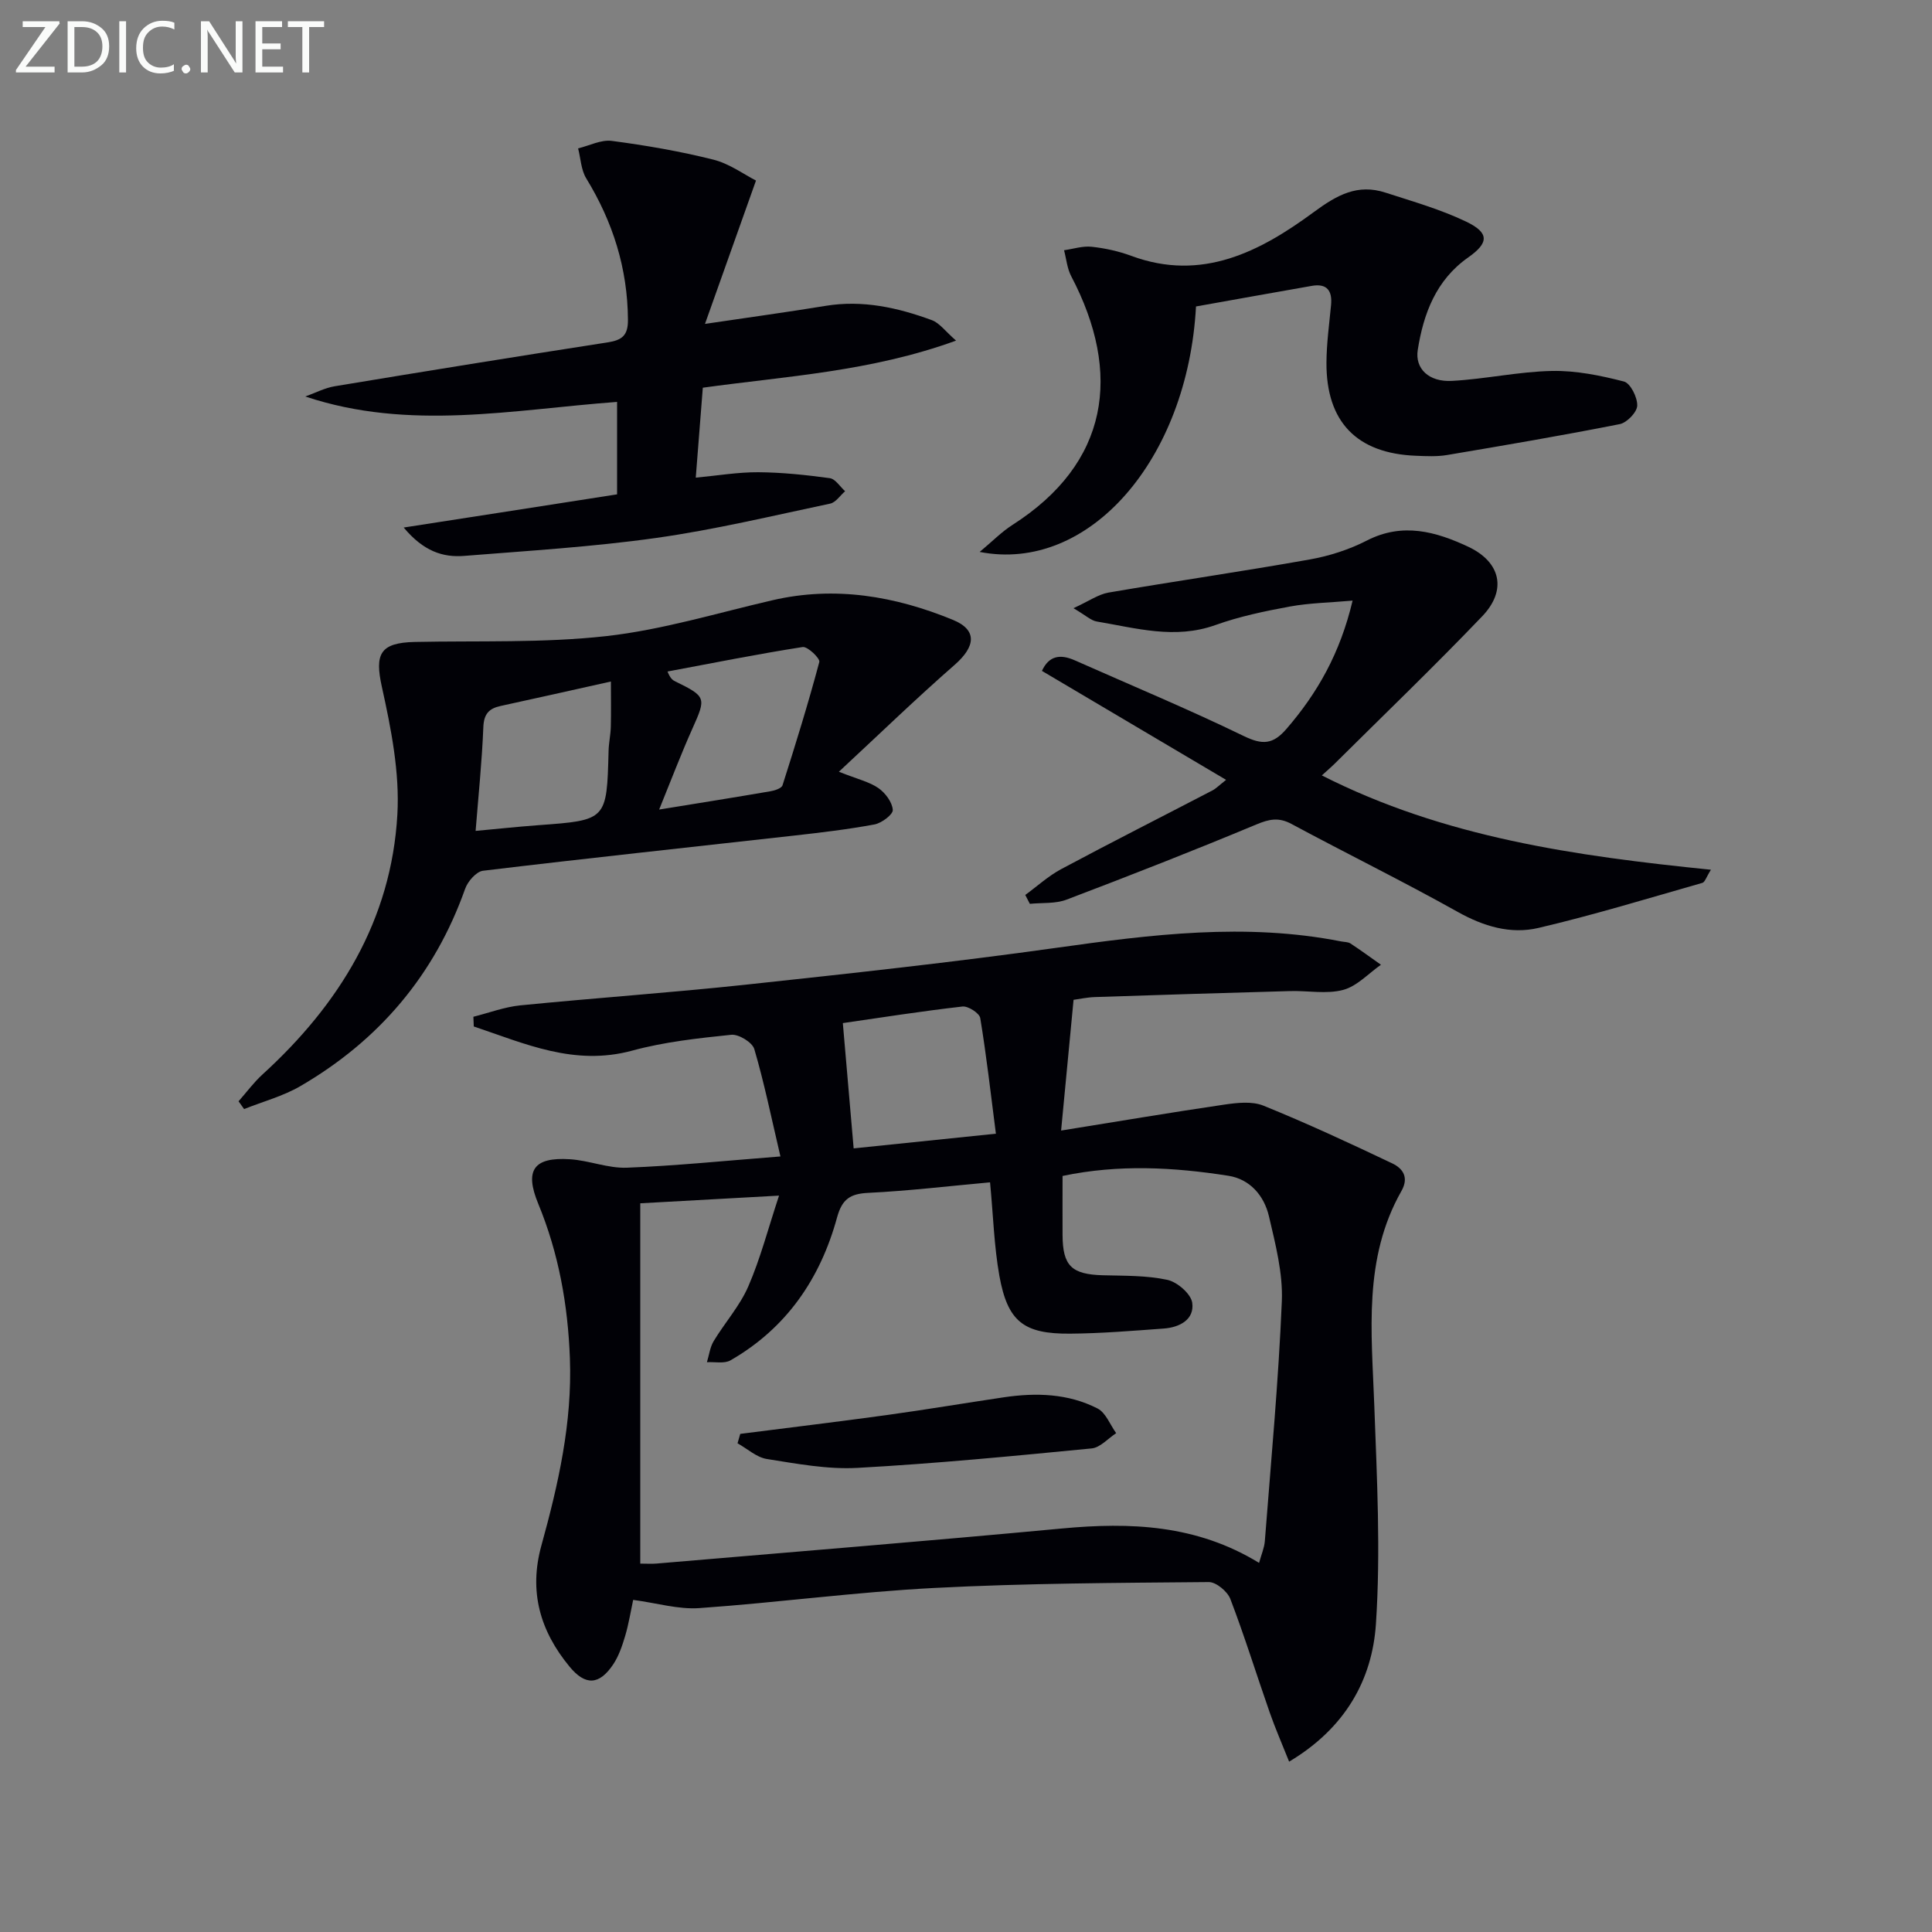 <svg enable-background="new 0 0 400 400" viewBox="0 0 400 400" xmlns="http://www.w3.org/2000/svg"><rect x="0" y="0" width="400" height="400" fill="#808080" stroke="none"/><path d="m98.01 210.51c3.23-.81 6.43-2.03 9.71-2.36 15.54-1.54 31.13-2.62 46.66-4.28 21.46-2.31 42.93-4.63 64.3-7.63 19.66-2.76 39.22-5.23 58.98-1.33.65.13 1.42.09 1.93.42 2.15 1.41 4.22 2.93 6.32 4.41-2.59 1.81-4.96 4.45-7.83 5.21-3.42.91-7.28.14-10.94.24-13.47.37-26.94.79-40.42 1.24-1.62.05-3.24.41-4.45.57-.85 8.86-1.65 17.33-2.58 27.07 11.83-1.9 22.75-3.75 33.7-5.36 2.68-.39 5.8-.76 8.18.2 9.03 3.66 17.88 7.77 26.69 11.96 2.14 1.02 3.51 2.86 1.89 5.72-7.94 13.99-6.17 29.2-5.62 44.33.55 15.1 1.34 30.28.34 45.31-.77 11.55-6.34 21.56-17.97 28.5-1.46-3.67-2.87-6.88-4.02-10.18-2.74-7.83-5.19-15.76-8.15-23.5-.6-1.56-2.94-3.51-4.46-3.5-18.96.17-37.94.24-56.86 1.22-16.23.84-32.39 3.03-48.61 4.17-4.35.31-8.81-1.05-13.71-1.7-.5 2.34-.91 4.92-1.64 7.41-.61 2.05-1.32 4.18-2.49 5.94-2.9 4.33-5.78 4.44-9.06.45-6.07-7.37-8.45-15.51-5.81-25.06 3.5-12.66 6.4-25.42 5.9-38.76-.41-11.07-2.32-21.74-6.55-31.99-2.87-6.95-.98-9.71 6.57-9.22 3.95.25 7.88 1.9 11.78 1.75 10.08-.39 20.13-1.42 31.79-2.33-1.89-8.05-3.35-15.23-5.41-22.23-.41-1.39-3.23-3.12-4.77-2.96-6.88.71-13.86 1.47-20.51 3.28-12 3.26-22.23-1.46-32.8-5-.02-.67-.05-1.34-.08-2.01zm106.97 34.28c-8.43.76-16.81 1.77-25.23 2.18-3.75.18-5.41 1.32-6.44 5.07-3.46 12.67-10.47 22.94-22.06 29.6-1.28.74-3.24.29-4.89.39.45-1.46.63-3.08 1.39-4.35 2.31-3.83 5.41-7.28 7.17-11.33 2.51-5.77 4.1-11.95 6.37-18.81-10.74.59-19.76 1.09-28.73 1.59v74.6c1.38 0 2.37.07 3.34-.01 27.98-2.39 55.97-4.64 83.93-7.26 14.19-1.33 27.91-.81 40.85 7.12.47-1.74 1.08-3.1 1.19-4.51 1.28-16.54 2.83-33.08 3.52-49.65.24-5.83-1.32-11.83-2.67-17.61-.99-4.24-3.91-7.68-8.4-8.38-11.32-1.77-22.69-2.41-34.33.04 0 4.26-.02 8.24 0 12.22.03 6.41 1.88 8.16 8.36 8.34 4.47.12 9.03.02 13.34.95 2.05.44 4.89 2.9 5.15 4.75.48 3.48-2.62 5.09-5.89 5.33-6.46.47-12.93 1.01-19.41 1.06-9.62.07-12.91-2.5-14.63-11.97-1.1-6.16-1.27-12.48-1.93-19.36zm1.21-10.07c-1.07-8.33-1.96-16.17-3.24-23.94-.17-1.02-2.52-2.53-3.69-2.39-8.5.97-16.96 2.3-24.76 3.43.72 8.32 1.46 16.99 2.24 25.94 9.34-.97 18.7-1.93 29.45-3.04z" fill="#010106"/><path d="m173.68 159.78c3.95 1.57 6.34 2.1 8.19 3.39 1.43 1 2.86 2.91 2.97 4.51.07.95-2.3 2.73-3.78 3.01-5.53 1.03-11.15 1.69-16.75 2.32-21.44 2.41-42.89 4.69-64.31 7.27-1.39.17-3.16 2.2-3.7 3.74-6.33 17.86-17.84 31.38-34.11 40.85-3.59 2.09-7.75 3.19-11.65 4.75-.38-.54-.76-1.07-1.15-1.61 1.64-1.85 3.12-3.88 4.94-5.54 15.94-14.53 26.7-31.98 27.94-53.83.5-8.74-1.3-17.79-3.21-26.44-1.49-6.76-.43-9.13 6.79-9.29 13.23-.28 26.57.25 39.67-1.21 11.61-1.3 22.98-4.79 34.42-7.43 12.95-3 25.39-.85 37.36 4.07 5.11 2.1 4.66 5.53.36 9.3-7.95 6.95-15.54 14.3-23.98 22.14zm-37.21 7.83c8.42-1.37 15.74-2.53 23.05-3.79.9-.15 2.29-.61 2.49-1.23 2.7-8.46 5.33-16.96 7.62-25.54.19-.73-2.43-3.25-3.45-3.09-9.36 1.46-18.66 3.33-27.98 5.07.6 1.5 1.11 1.81 1.65 2.07 6.36 3.11 6.36 3.38 3.55 9.65-2.37 5.28-4.42 10.69-6.93 16.86zm-38 4.42c4.07-.37 8.49-.85 12.92-1.18 14.25-1.04 14.24-1.02 14.61-15.38.04-1.65.41-3.29.46-4.95.08-3.03.02-6.07.02-9.42-7.99 1.78-15.4 3.45-22.82 5.06-2.41.52-3.48 1.64-3.59 4.37-.28 7.06-1.01 14.1-1.6 21.5z" fill="#010106"/><path d="m222.25 125.92c3.21-1.47 5.14-2.86 7.24-3.23 13.88-2.38 27.82-4.39 41.69-6.86 4.05-.72 8.15-2.04 11.8-3.91 7.41-3.81 14.31-1.86 21.01 1.28 6.76 3.18 8.03 9.01 2.9 14.38-9.99 10.44-20.43 20.47-30.69 30.66-.69.68-1.43 1.3-2.53 2.3 25.34 12.87 52.5 16.68 80.56 19.53-.95 1.5-1.24 2.57-1.78 2.72-11.29 3.22-22.53 6.66-33.94 9.33-5.76 1.35-11.35-.32-16.72-3.33-11.31-6.33-22.97-12.05-34.38-18.19-2.67-1.44-4.63-1.02-7.33.11-12.99 5.42-26.1 10.55-39.26 15.55-2.31.88-5.06.61-7.6.87-.32-.61-.63-1.23-.95-1.84 2.47-1.8 4.77-3.92 7.44-5.35 10.38-5.55 20.88-10.86 31.33-16.3.7-.36 1.27-.97 2.81-2.18-13-7.69-25.46-15.06-38.13-22.56 1.48-3.21 3.85-3.5 6.84-2.17 11.67 5.18 23.47 10.09 34.95 15.66 3.86 1.87 6.04 1.76 8.83-1.47 6.42-7.43 11.12-15.66 13.7-26.57-4.72.42-8.93.48-13.01 1.23-5.21.96-10.46 2.06-15.42 3.84-8.37 2.99-16.4.62-24.52-.74-1.19-.19-2.22-1.22-4.84-2.76z" fill="#010106"/><path d="m127.76 102.35c0-6.57 0-12.68 0-19.14-21.61 1.6-43.02 6.07-64.55-1.12 2.03-.72 4-1.77 6.09-2.12 18.81-3.12 37.64-6.16 56.48-9.08 2.98-.46 4.26-1.4 4.23-4.69-.07-10.63-3.12-20.25-8.63-29.26-1.08-1.76-1.15-4.13-1.69-6.22 2.33-.56 4.76-1.84 6.98-1.55 7.06.93 14.12 2.15 21.02 3.88 3.35.84 6.35 3.07 8.83 4.33-3.65 10.26-6.93 19.48-10.56 29.68 9.37-1.39 17.2-2.46 24.99-3.74 7.65-1.25 14.9.36 21.97 2.96 1.61.59 2.81 2.32 5.02 4.24-17.7 6.43-35.13 7.35-52.43 9.75-.48 6.13-.94 12.04-1.46 18.62 4.52-.42 8.71-1.14 12.91-1.12 4.95.03 9.92.56 14.84 1.23 1.16.16 2.12 1.76 3.17 2.7-1.03.89-1.94 2.33-3.1 2.57-11.99 2.53-23.95 5.41-36.06 7.11-13.14 1.85-26.44 2.65-39.68 3.71-4.45.36-8.46-.97-12.55-5.87 15.29-2.36 29.52-4.58 44.18-6.87z" fill="#010106"/><path d="m247.62 63.45c-1.71 31.68-22.19 55.24-44.79 50.82 2.66-2.22 4.55-4.16 6.77-5.58 20.04-12.8 22.75-31.37 12.19-51.49-.85-1.61-1.01-3.58-1.49-5.39 1.91-.27 3.86-.92 5.72-.72 2.78.3 5.6.92 8.22 1.89 14.62 5.41 26.68-.91 37.74-9.05 4.87-3.59 9.09-5.92 14.87-4.05 5.64 1.83 11.42 3.47 16.73 6.02 4.82 2.32 4.67 4.4.38 7.41-6.64 4.67-9.24 11.61-10.43 19.14-.61 3.87 2.3 6.67 7.06 6.41 6.92-.37 13.8-1.92 20.72-2.06 4.97-.1 10.06.94 14.91 2.19 1.34.35 2.81 3.29 2.75 4.99-.04 1.36-2.14 3.54-3.62 3.83-11.86 2.35-23.79 4.38-35.71 6.39-2.11.36-4.32.25-6.48.16-12.24-.47-18.6-7.01-18.53-19.28.02-3.97.57-7.95.95-11.92.29-2.99-.87-4.51-3.95-3.98-8.09 1.41-16.18 2.88-24.01 4.27z" fill="#010106"/><path d="m153.26 296.87c10.16-1.3 20.34-2.52 30.49-3.92 8.03-1.11 16.03-2.46 24.05-3.65 6.68-.99 13.33-.81 19.43 2.31 1.71.87 2.6 3.36 3.86 5.11-1.69 1.1-3.3 2.99-5.08 3.16-16.14 1.57-32.3 3.14-48.49 4.03-6.21.34-12.54-.86-18.75-1.84-2.14-.34-4.05-2.13-6.07-3.25.18-.65.37-1.3.56-1.95z" fill="#010106"/><g fill="#fafbfa"><path d="m12.4 4.8-7.1 9h6v1.2h-8v-.5l6.1-8.9h-4.7v-1.2h7.6v.4z"/><path d="m14 14v-9.6h3c1.6 0 2.9.5 4 1.4s1.6 2.2 1.6 3.8-.5 3-1.6 3.9-2.4 1.5-4 1.5h-3zm1.4-8.4v8.2h1.6c1.3 0 2.4-.4 3.1-1.1s1.1-1.8 1.1-3.1-.4-2.3-1.2-3-1.8-1-3.1-1z"/><path d="m26.1 4.4v10.6h-1.4v-10.6z"/><path d="m36.1 14.6c-.8.4-1.8.6-2.9.6-1.5 0-2.7-.5-3.6-1.4s-1.4-2.2-1.4-3.8c0-1.7.5-3.1 1.5-4.1s2.3-1.6 3.9-1.6c1 0 1.8.1 2.5.4v1.4c-.8-.4-1.6-.6-2.5-.6-1.2 0-2.1.4-2.9 1.2s-1.1 1.8-1.1 3.2c0 1.3.3 2.3 1 3s1.6 1.1 2.7 1.1c1 0 2-.2 2.7-.7v1.3z"/><path d="m37.6 14.3c0-.2.1-.5.3-.6s.4-.3.6-.3c.3 0 .5.1.6.3s.3.4.3.6-.1.4-.3.6-.4.3-.6.3c-.3 0-.5-.1-.6-.3s-.3-.4-.3-.6z"/><path d="m50.2 15h-1.6l-5.3-8.2c-.2-.2-.3-.5-.4-.7 0 .2.1.7.1 1.5v7.4h-1.4v-10.6h1.7l5.2 8.1c.2.4.4.6.4.7 0-.3-.1-.8-.1-1.5v-7.3h1.4z"/><path d="m58.6 15h-5.7v-10.6h5.5v1.2h-4.1v3.4h3.8v1.2h-3.8v3.6h4.3z"/><path d="m67.1 5.6h-3.1v9.4h-1.4v-9.4h-3v-1.2h7.5z"/></g></svg>